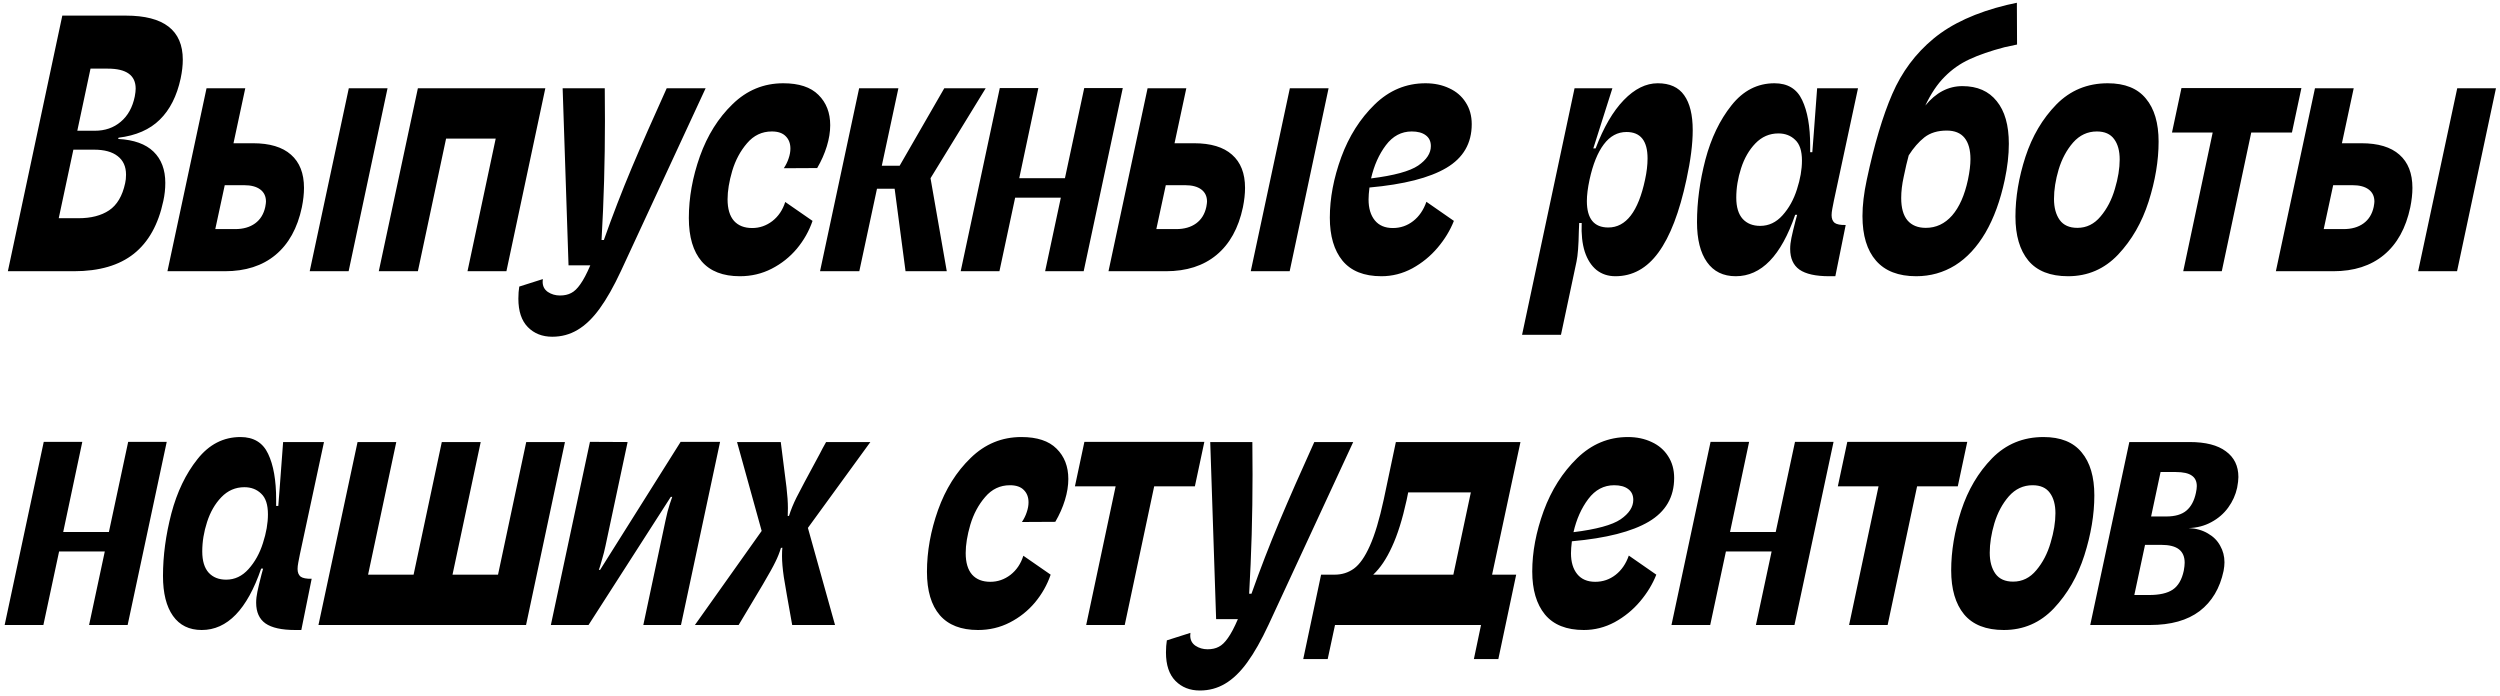<?xml version="1.0" encoding="UTF-8"?> <svg xmlns="http://www.w3.org/2000/svg" width="424" height="118" viewBox="0 0 424 118" fill="none"> <path d="M20.043 23.567C22.707 23.709 24.705 24.425 26.037 25.717C27.369 27.009 28.035 28.774 28.035 31.015C28.035 32.044 27.924 33.063 27.702 34.072C26.855 38.068 25.189 41.055 22.707 43.033C20.225 45.011 16.834 46 12.535 46H1.334L10.567 2.648H21.345C27.783 2.648 31.002 5.141 31.002 10.126C31.002 11.095 30.881 12.154 30.639 13.305C29.993 16.292 28.812 18.623 27.097 20.298C25.401 21.973 23.07 22.992 20.104 23.355L20.043 23.567ZM16.077 22.175C17.813 22.175 19.276 21.67 20.467 20.661C21.678 19.652 22.475 18.219 22.858 16.362C22.959 15.817 23.01 15.373 23.01 15.03C23.01 12.77 21.436 11.64 18.287 11.64H15.351L13.11 22.175H16.077ZM13.322 37.009C15.441 37.009 17.167 36.565 18.499 35.677C19.851 34.769 20.759 33.235 21.224 31.075C21.325 30.651 21.375 30.167 21.375 29.622C21.375 28.25 20.901 27.2 19.952 26.474C19.024 25.747 17.692 25.384 15.956 25.384H12.444L9.962 37.009H13.322ZM41.598 14.97L39.6 24.294H42.899C45.745 24.294 47.895 24.94 49.348 26.231C50.821 27.523 51.558 29.4 51.558 31.862C51.558 32.871 51.437 33.971 51.194 35.162C50.448 38.694 48.954 41.388 46.714 43.245C44.494 45.082 41.638 46 38.147 46H28.398L35.028 14.97H41.598ZM39.872 38.855C41.245 38.855 42.375 38.533 43.263 37.887C44.151 37.241 44.726 36.312 44.988 35.102C45.069 34.658 45.109 34.355 45.109 34.193C45.109 33.305 44.786 32.619 44.141 32.135C43.495 31.65 42.577 31.408 41.386 31.408H38.116L36.512 38.855H39.872ZM59.156 14.97H65.726L59.126 46H52.526L59.156 14.97ZM70.872 14.97H92.487L85.888 46H79.288L84.071 23.507H75.655L70.872 46H64.242L70.872 14.97ZM119.673 14.97L105.323 45.94C104.092 48.583 102.881 50.723 101.69 52.357C100.5 53.992 99.248 55.193 97.936 55.96C96.645 56.727 95.222 57.11 93.668 57.11C91.973 57.11 90.59 56.565 89.52 55.476C88.451 54.386 87.916 52.781 87.916 50.662C87.916 49.895 87.966 49.209 88.067 48.603L92.064 47.332C92.043 47.433 92.033 47.584 92.033 47.786C92.033 48.533 92.326 49.108 92.911 49.512C93.517 49.915 94.203 50.117 94.97 50.117C95.716 50.117 96.352 49.976 96.877 49.693C97.402 49.431 97.916 48.937 98.421 48.21C98.946 47.483 99.511 46.414 100.116 45.001H96.423L95.424 14.97H102.568C102.589 16.221 102.599 18.068 102.599 20.51C102.599 27.331 102.407 34.062 102.023 40.702H102.417C103.89 36.545 105.465 32.468 107.14 28.472C108.835 24.455 110.813 19.955 113.073 14.97H119.673ZM137.807 37.463C137.221 39.178 136.333 40.753 135.143 42.185C133.952 43.598 132.529 44.728 130.874 45.576C129.219 46.424 127.423 46.848 125.485 46.848C122.619 46.848 120.46 46.01 119.007 44.335C117.554 42.64 116.827 40.188 116.827 36.978C116.827 33.527 117.453 30.036 118.704 26.504C119.976 22.952 121.822 20.005 124.244 17.664C126.666 15.303 129.532 14.122 132.842 14.122C135.506 14.122 137.494 14.778 138.806 16.09C140.138 17.402 140.804 19.117 140.804 21.236C140.804 22.366 140.612 23.557 140.229 24.809C139.845 26.06 139.3 27.291 138.594 28.502L132.933 28.532C133.296 27.987 133.568 27.432 133.75 26.867C133.952 26.282 134.053 25.727 134.053 25.202C134.053 24.334 133.79 23.638 133.266 23.113C132.741 22.568 131.954 22.296 130.904 22.296C129.229 22.296 127.826 22.962 126.696 24.294C125.566 25.606 124.729 27.17 124.184 28.986C123.659 30.783 123.396 32.387 123.396 33.8C123.396 35.414 123.76 36.635 124.486 37.463C125.213 38.27 126.242 38.674 127.574 38.674C128.826 38.674 129.966 38.28 130.995 37.493C132.024 36.686 132.751 35.606 133.175 34.254L137.807 37.463ZM167.172 14.97L157.817 30.227L160.572 46H153.579L151.732 32.014H148.735L145.738 46H139.078L145.708 14.97H152.368L149.553 28.108H152.58L160.148 14.97H167.172ZM177.253 46L179.917 33.527H172.167L169.503 46H162.934L169.563 14.94H176.103L172.863 30.227H180.613L183.883 14.94H190.422L183.792 46H177.253ZM201.199 14.97L199.201 24.294H202.501C205.347 24.294 207.496 24.94 208.949 26.231C210.423 27.523 211.159 29.4 211.159 31.862C211.159 32.871 211.038 33.971 210.796 35.162C210.049 38.694 208.556 41.388 206.315 43.245C204.095 45.082 201.24 46 197.748 46H188L194.63 14.97H201.199ZM199.474 38.855C200.846 38.855 201.976 38.533 202.864 37.887C203.752 37.241 204.327 36.312 204.59 35.102C204.671 34.658 204.711 34.355 204.711 34.193C204.711 33.305 204.388 32.619 203.742 32.135C203.096 31.65 202.178 31.408 200.987 31.408H197.718L196.113 38.855H199.474ZM218.758 14.97H225.327L218.728 46H212.128L218.758 14.97ZM249.606 21.055C249.606 24.304 248.174 26.776 245.308 28.472C242.442 30.167 238.092 31.277 232.26 31.802C232.159 32.609 232.108 33.285 232.108 33.83C232.108 35.324 232.462 36.504 233.168 37.372C233.874 38.24 234.894 38.674 236.226 38.674C237.517 38.674 238.668 38.28 239.677 37.493C240.686 36.706 241.433 35.616 241.917 34.224L246.579 37.463C245.953 39.057 245.035 40.571 243.824 42.004C242.613 43.437 241.18 44.607 239.525 45.516C237.87 46.404 236.125 46.848 234.288 46.848C231.341 46.848 229.142 45.97 227.688 44.214C226.256 42.458 225.539 40.026 225.539 36.918C225.539 33.628 226.185 30.207 227.477 26.655C228.788 23.103 230.675 20.126 233.138 17.725C235.6 15.323 238.476 14.122 241.766 14.122C243.259 14.122 244.601 14.405 245.792 14.97C246.983 15.515 247.911 16.312 248.577 17.361C249.263 18.411 249.606 19.642 249.606 21.055ZM239.435 22.296C237.679 22.296 236.215 23.073 235.045 24.627C233.874 26.181 233.037 28.058 232.532 30.258C236.427 29.773 239.091 29.047 240.524 28.078C241.957 27.089 242.674 25.989 242.674 24.778C242.674 23.971 242.381 23.355 241.796 22.932C241.231 22.508 240.444 22.296 239.435 22.296ZM273.462 14.97L270.223 25.172H270.616C271.968 21.6 273.563 18.865 275.399 16.968C277.236 15.071 279.153 14.122 281.151 14.122C283.19 14.122 284.683 14.798 285.632 16.15C286.601 17.503 287.085 19.48 287.085 22.084C287.085 24.405 286.732 27.19 286.025 30.439C284.835 35.99 283.25 40.117 281.272 42.821C279.315 45.505 276.883 46.848 273.977 46.848C272.725 46.848 271.656 46.495 270.768 45.788C269.88 45.062 269.214 44.022 268.77 42.67C268.346 41.318 268.174 39.703 268.255 37.826H267.831L267.771 39.219C267.73 41.6 267.599 43.316 267.377 44.365L264.743 56.777H258.144L267.044 14.97H273.462ZM272.766 38.583C275.773 38.583 277.852 35.879 279.002 30.47C279.285 29.178 279.426 27.977 279.426 26.867C279.426 23.88 278.235 22.387 275.854 22.387C274.34 22.387 273.058 23.083 272.009 24.476C270.959 25.868 270.152 27.866 269.587 30.47C269.284 31.883 269.133 33.093 269.133 34.102C269.133 37.09 270.344 38.583 272.766 38.583ZM294.381 46.848C292.262 46.848 290.637 46.05 289.507 44.456C288.377 42.862 287.812 40.601 287.812 37.675C287.812 34.264 288.286 30.732 289.234 27.079C290.203 23.426 291.676 20.358 293.654 17.876C295.632 15.373 298.064 14.122 300.95 14.122C303.19 14.122 304.755 15.071 305.643 16.968C306.551 18.865 307.005 21.448 307.005 24.718V25.808H307.368L307.61 22.689L308.186 14.97H315.118L311.031 34.012C310.93 34.496 310.84 34.96 310.759 35.404C310.678 35.828 310.638 36.191 310.638 36.494C310.638 37.079 310.809 37.513 311.152 37.796C311.516 38.058 312.141 38.179 313.029 38.159L311.273 46.848H310.244C307.943 46.848 306.258 46.474 305.188 45.727C304.139 44.981 303.614 43.81 303.614 42.216C303.614 41.63 303.685 41.005 303.826 40.339C303.967 39.653 304.2 38.684 304.522 37.433L304.795 36.434H304.462C302.08 43.376 298.72 46.848 294.381 46.848ZM298.528 38.31C299.981 38.31 301.243 37.715 302.312 36.524C303.402 35.313 304.22 33.84 304.765 32.105C305.33 30.369 305.612 28.744 305.612 27.23C305.612 25.596 305.229 24.425 304.462 23.719C303.715 22.992 302.767 22.629 301.616 22.629C300.103 22.629 298.801 23.194 297.711 24.324C296.641 25.434 295.834 26.837 295.289 28.532C294.744 30.207 294.472 31.872 294.472 33.527C294.472 35.122 294.835 36.323 295.562 37.13C296.288 37.917 297.277 38.31 298.528 38.31ZM332.828 14.606C335.351 14.606 337.288 15.454 338.641 17.149C340.013 18.825 340.699 21.236 340.699 24.385C340.699 26.282 340.467 28.32 340.003 30.5C339.256 34.012 338.166 36.999 336.733 39.461C335.3 41.903 333.585 43.75 331.587 45.001C329.589 46.232 327.389 46.848 324.987 46.848C321.98 46.848 319.71 45.97 318.176 44.214C316.642 42.458 315.875 39.935 315.875 36.645C315.875 34.809 316.117 32.76 316.602 30.5C317.873 24.506 319.316 19.652 320.931 15.938C322.545 12.205 324.876 9.076 327.924 6.554C330.992 4.011 335.149 2.104 340.396 0.832L342.062 0.469L342.092 7.553L339.973 8.007C337.591 8.632 335.603 9.319 334.009 10.065C332.435 10.792 331.032 11.781 329.801 13.032C328.57 14.263 327.48 15.888 326.531 17.906C328.327 15.706 330.426 14.606 332.828 14.606ZM333.767 30.47C334.049 29.117 334.19 27.957 334.19 26.988C334.19 25.414 333.857 24.213 333.191 23.386C332.525 22.558 331.516 22.145 330.164 22.145C328.63 22.145 327.369 22.528 326.38 23.295C325.411 24.062 324.523 25.081 323.716 26.352C323.453 27.301 323.171 28.512 322.868 29.985C322.586 31.257 322.444 32.458 322.444 33.588C322.444 35.263 322.798 36.524 323.504 37.372C324.23 38.22 325.27 38.644 326.622 38.644C328.358 38.644 329.841 37.947 331.072 36.555C332.303 35.142 333.201 33.114 333.767 30.47ZM350.75 46.848C347.723 46.848 345.472 45.96 343.999 44.184C342.546 42.408 341.819 39.925 341.819 36.736C341.819 33.467 342.384 30.086 343.515 26.595C344.665 23.083 346.411 20.126 348.752 17.725C351.113 15.323 354.02 14.122 357.471 14.122C360.377 14.122 362.536 14.99 363.949 16.726C365.382 18.441 366.099 20.873 366.099 24.021C366.099 27.251 365.534 30.641 364.403 34.193C363.273 37.725 361.548 40.722 359.227 43.185C356.906 45.627 354.08 46.848 350.75 46.848ZM352.324 38.644C353.878 38.644 355.19 37.998 356.26 36.706C357.35 35.414 358.157 33.86 358.682 32.044C359.227 30.227 359.499 28.562 359.499 27.049C359.499 25.596 359.186 24.445 358.561 23.598C357.935 22.73 356.956 22.296 355.624 22.296C354.05 22.296 352.708 22.922 351.598 24.173C350.508 25.424 349.69 26.948 349.146 28.744C348.621 30.52 348.358 32.185 348.358 33.739C348.358 35.213 348.681 36.403 349.327 37.312C349.973 38.2 350.972 38.644 352.324 38.644ZM370.276 46L375.271 22.477H368.369L369.974 14.94H390.317L388.713 22.477H381.811L376.815 46H370.276ZM399.188 14.97L397.189 24.294H400.489C403.335 24.294 405.484 24.94 406.938 26.231C408.411 27.523 409.147 29.4 409.147 31.862C409.147 32.871 409.026 33.971 408.784 35.162C408.037 38.694 406.544 41.388 404.304 43.245C402.084 45.082 399.228 46 395.736 46H385.988L392.618 14.97H399.188ZM397.462 38.855C398.834 38.855 399.965 38.533 400.853 37.887C401.741 37.241 402.316 36.312 402.578 35.102C402.659 34.658 402.699 34.355 402.699 34.193C402.699 33.305 402.376 32.619 401.73 32.135C401.085 31.65 400.166 31.408 398.976 31.408H395.706L394.102 38.855H397.462ZM416.746 14.97H423.315L416.716 46H410.116L416.746 14.97ZM15.108 106L17.773 93.527H10.023L7.358 106H0.789L7.419 74.939H13.958L10.719 90.228H18.469L21.738 74.939H28.277L21.648 106H15.108ZM34.211 106.848C32.092 106.848 30.467 106.05 29.337 104.456C28.207 102.862 27.642 100.601 27.642 97.675C27.642 94.264 28.116 90.732 29.064 87.079C30.033 83.426 31.506 80.358 33.484 77.876C35.462 75.373 37.894 74.122 40.78 74.122C43.02 74.122 44.585 75.071 45.473 76.968C46.381 78.865 46.835 81.448 46.835 84.718V85.808H47.198L47.44 82.689L48.016 74.97H54.948L50.861 94.012C50.76 94.496 50.67 94.96 50.589 95.404C50.508 95.828 50.468 96.191 50.468 96.494C50.468 97.079 50.639 97.513 50.982 97.796C51.346 98.058 51.971 98.179 52.859 98.159L51.103 106.848H50.074C47.773 106.848 46.088 106.474 45.019 105.728C43.969 104.981 43.444 103.81 43.444 102.216C43.444 101.631 43.515 101.005 43.656 100.339C43.797 99.653 44.03 98.684 44.352 97.433L44.625 96.434H44.292C41.91 103.376 38.55 106.848 34.211 106.848ZM38.358 98.311C39.812 98.311 41.073 97.715 42.143 96.524C43.232 95.314 44.05 93.84 44.595 92.105C45.16 90.369 45.442 88.744 45.442 87.231C45.442 85.596 45.059 84.425 44.292 83.719C43.545 82.992 42.597 82.629 41.446 82.629C39.933 82.629 38.631 83.194 37.541 84.324C36.471 85.434 35.664 86.837 35.119 88.532C34.574 90.207 34.302 91.872 34.302 93.527C34.302 95.122 34.665 96.323 35.392 97.13C36.118 97.917 37.107 98.311 38.358 98.311ZM89.248 74.97H95.817L89.218 106H54.01L60.64 74.97H67.209L62.426 97.463H70.145L74.929 74.97H81.528L76.745 97.463H84.465L89.248 74.97ZM112.861 88.32C113.104 87.15 113.346 86.211 113.588 85.505C113.83 84.799 113.971 84.385 114.012 84.264H113.77L99.814 106H93.426L100.056 74.939L106.443 74.97L102.689 92.589C102.528 93.356 102.346 94.072 102.145 94.738C101.963 95.404 101.842 95.828 101.781 96.01C101.721 96.151 101.65 96.363 101.569 96.645H101.781L115.435 74.939H122.125L115.495 106H109.107L112.861 88.32ZM137.02 89.531L141.621 106H134.355C133.629 101.964 133.155 99.249 132.933 97.856C132.731 96.444 132.63 95.263 132.63 94.314C132.63 93.689 132.65 93.215 132.69 92.892L132.448 92.922C132.206 93.729 131.893 94.516 131.51 95.283C131.146 96.05 130.43 97.342 129.36 99.158C128.291 100.954 126.928 103.235 125.273 106H117.856L129.179 90.046L125.001 74.97H132.418C132.902 78.663 133.225 81.216 133.387 82.629C133.548 84.022 133.629 85.202 133.629 86.171C133.629 86.756 133.619 87.2 133.599 87.503H133.811C134.133 86.474 134.557 85.434 135.082 84.385C135.607 83.335 136.929 80.853 139.048 76.938C139.189 76.675 139.34 76.382 139.502 76.06C139.684 75.737 139.885 75.373 140.107 74.97H147.615L137.02 89.531ZM178.191 97.463C177.606 99.178 176.718 100.753 175.527 102.186C174.337 103.598 172.914 104.729 171.259 105.576C169.604 106.424 167.808 106.848 165.87 106.848C163.004 106.848 160.845 106.01 159.392 104.335C157.938 102.64 157.212 100.188 157.212 96.978C157.212 93.527 157.838 90.036 159.089 86.504C160.36 82.952 162.207 80.005 164.629 77.664C167.051 75.303 169.917 74.122 173.227 74.122C175.891 74.122 177.879 74.778 179.19 76.09C180.522 77.402 181.188 79.117 181.188 81.236C181.188 82.367 180.997 83.557 180.613 84.809C180.23 86.06 179.685 87.291 178.979 88.502L173.317 88.532C173.681 87.987 173.953 87.432 174.135 86.867C174.337 86.282 174.438 85.727 174.438 85.202C174.438 84.334 174.175 83.638 173.65 83.113C173.126 82.568 172.339 82.296 171.289 82.296C169.614 82.296 168.211 82.962 167.081 84.294C165.951 85.606 165.113 87.17 164.568 88.986C164.044 90.783 163.781 92.387 163.781 93.8C163.781 95.414 164.145 96.635 164.871 97.463C165.598 98.27 166.627 98.674 167.959 98.674C169.21 98.674 170.351 98.28 171.38 97.493C172.409 96.686 173.136 95.606 173.56 94.254L178.191 97.463ZM184.216 106L189.211 82.478H182.309L183.913 74.939H204.257L202.652 82.478H195.75L190.755 106H184.216ZM229.505 74.97L215.155 105.939C213.924 108.583 212.713 110.723 211.522 112.357C210.332 113.992 209.08 115.193 207.769 115.96C206.477 116.727 205.054 117.11 203.5 117.11C201.805 117.11 200.422 116.565 199.353 115.476C198.283 114.386 197.748 112.781 197.748 110.662C197.748 109.895 197.799 109.209 197.899 108.604L201.896 107.332C201.875 107.433 201.865 107.584 201.865 107.786C201.865 108.533 202.158 109.108 202.743 109.512C203.349 109.915 204.035 110.117 204.802 110.117C205.549 110.117 206.184 109.976 206.709 109.693C207.234 109.431 207.748 108.937 208.253 108.21C208.778 107.483 209.343 106.414 209.948 105.001H206.255L205.256 74.97H212.4C212.421 76.221 212.431 78.068 212.431 80.51C212.431 87.331 212.239 94.062 211.855 100.702H212.249C213.722 96.545 215.297 92.468 216.972 88.472C218.667 84.455 220.645 79.955 222.905 74.97H229.505ZM253.058 97.463H257.145L254.117 111.782H249.97L251.181 106H226.417L225.176 111.782H221.028L224.056 97.463H226.356C227.588 97.463 228.677 97.12 229.626 96.434C230.595 95.727 231.493 94.446 232.32 92.589C233.168 90.712 233.955 88.088 234.682 84.718L236.74 74.97H257.871L253.058 97.463ZM246.488 97.463L249.455 83.507H238.829L238.557 84.839C237.85 88.068 237.023 90.702 236.074 92.74C235.146 94.779 234.086 96.353 232.896 97.463H246.488ZM283.937 81.055C283.937 84.304 282.504 86.776 279.638 88.472C276.772 90.167 272.423 91.277 266.59 91.802C266.489 92.609 266.438 93.285 266.438 93.83C266.438 95.324 266.792 96.504 267.498 97.372C268.204 98.24 269.224 98.674 270.556 98.674C271.847 98.674 272.998 98.28 274.007 97.493C275.016 96.706 275.763 95.616 276.247 94.224L280.909 97.463C280.284 99.057 279.365 100.571 278.154 102.004C276.943 103.437 275.51 104.607 273.855 105.516C272.201 106.404 270.455 106.848 268.618 106.848C265.672 106.848 263.472 105.97 262.019 104.214C260.586 102.458 259.869 100.026 259.869 96.918C259.869 93.628 260.515 90.207 261.807 86.655C263.118 83.103 265.006 80.126 267.468 77.725C269.93 75.323 272.806 74.122 276.096 74.122C277.589 74.122 278.931 74.405 280.122 74.97C281.313 75.515 282.241 76.312 282.907 77.361C283.593 78.411 283.937 79.642 283.937 81.055ZM273.765 82.296C272.009 82.296 270.546 83.073 269.375 84.627C268.204 86.181 267.367 88.058 266.862 90.258C270.757 89.773 273.422 89.047 274.854 88.078C276.287 87.089 277.004 85.989 277.004 84.778C277.004 83.971 276.711 83.356 276.126 82.932C275.561 82.508 274.774 82.296 273.765 82.296ZM297.802 106L300.466 93.527H292.716L290.052 106H283.482L290.112 74.939H296.651L293.412 90.228H301.162L304.432 74.939H310.971L304.341 106H297.802ZM313.604 106L318.6 82.478H311.697L313.302 74.939H333.646L332.041 82.478H325.139L320.144 106H313.604ZM339.852 106.848C336.824 106.848 334.574 105.96 333.101 104.184C331.647 102.408 330.921 99.925 330.921 96.736C330.921 93.467 331.486 90.086 332.616 86.595C333.767 83.083 335.512 80.126 337.854 77.725C340.215 75.323 343.121 74.122 346.572 74.122C349.479 74.122 351.638 74.99 353.051 76.726C354.484 78.441 355.2 80.873 355.2 84.022C355.2 87.251 354.635 90.641 353.505 94.193C352.375 97.725 350.649 100.722 348.328 103.185C346.007 105.627 343.182 106.848 339.852 106.848ZM341.426 98.644C342.98 98.644 344.292 97.998 345.361 96.706C346.451 95.414 347.258 93.86 347.783 92.044C348.328 90.228 348.601 88.562 348.601 87.049C348.601 85.596 348.288 84.445 347.662 83.598C347.036 82.73 346.058 82.296 344.726 82.296C343.151 82.296 341.809 82.921 340.699 84.173C339.609 85.424 338.792 86.948 338.247 88.744C337.722 90.52 337.46 92.185 337.46 93.739C337.46 95.213 337.783 96.403 338.429 97.311C339.075 98.2 340.074 98.644 341.426 98.644ZM371.366 74.97C374.071 74.97 376.119 75.495 377.512 76.544C378.924 77.573 379.631 79.026 379.631 80.903C379.631 81.368 379.56 81.973 379.419 82.72C379.157 83.931 378.652 85.051 377.905 86.08C377.159 87.109 376.2 87.937 375.029 88.562C373.879 89.188 372.597 89.521 371.185 89.561C372.456 89.622 373.546 89.925 374.454 90.47C375.382 90.995 376.079 91.691 376.543 92.559C377.027 93.406 377.27 94.345 377.27 95.374C377.27 95.798 377.219 96.282 377.118 96.827C376.493 99.774 375.14 102.044 373.062 103.639C370.983 105.213 368.177 106 364.646 106H354.504L361.134 74.97H371.366ZM367.4 87.594C368.894 87.594 370.034 87.261 370.821 86.595C371.608 85.929 372.143 84.93 372.426 83.598C372.527 83.133 372.577 82.75 372.577 82.447C372.577 81.64 372.295 81.045 371.729 80.661C371.164 80.257 370.256 80.056 369.005 80.056H366.432L364.827 87.594H367.4ZM364.494 100.914C366.25 100.914 367.582 100.611 368.49 100.006C369.419 99.38 370.044 98.311 370.367 96.797C370.468 96.252 370.519 95.798 370.519 95.435C370.519 94.425 370.196 93.669 369.55 93.164C368.904 92.659 367.895 92.407 366.522 92.407H363.798L361.981 100.914H364.494Z" fill="black"></path> </svg> 